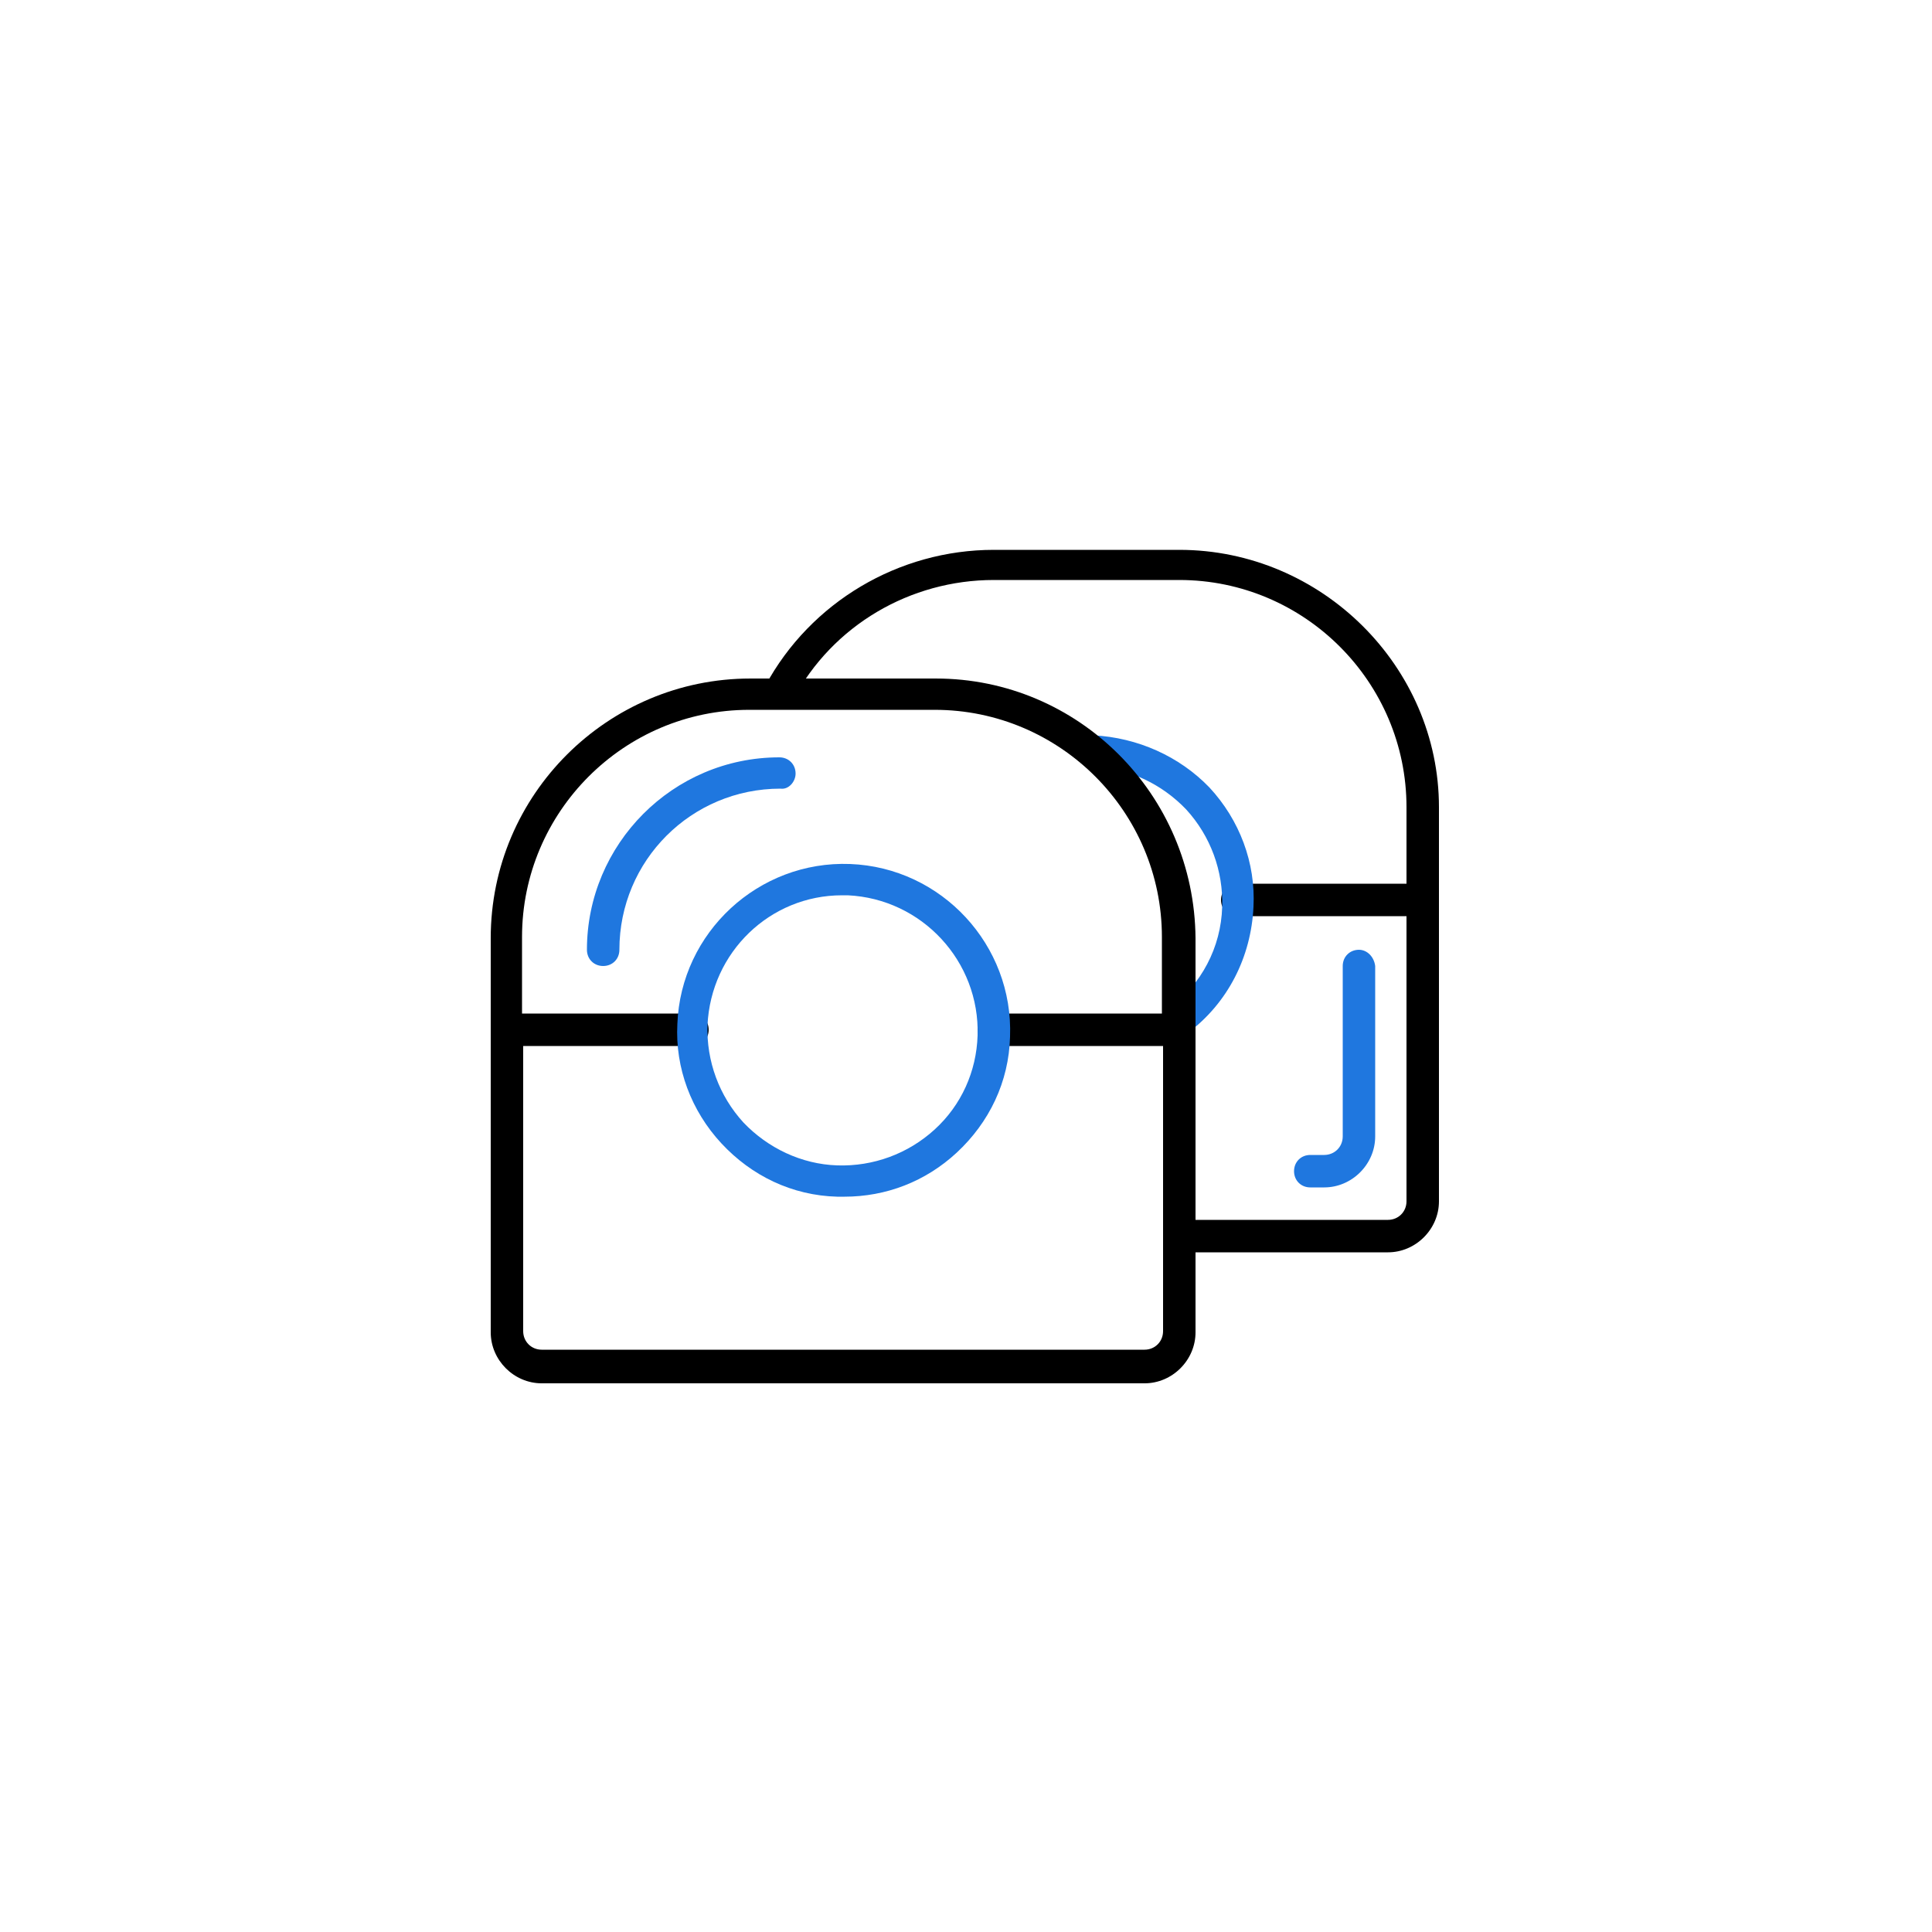 <svg xmlns="http://www.w3.org/2000/svg" fill="none" viewBox="0 0 500 500" height="500" width="500">
<rect fill="white" height="500" width="500"></rect>
<path fill="black" d="M305.2 142.301H257.2C232.6 142.301 209.8 155.801 198.1 177.401C196.9 179.501 197.8 181.901 199.9 182.801C202 184.001 204.4 183.101 205.3 181.001C215.5 161.801 235.6 150.101 257.2 150.101H305.2C337.6 150.101 364 176.501 364 208.901V228.701H320.2C317.8 228.701 316 230.501 316 232.901C316 235.301 317.8 237.101 320.2 237.101H364V310.901C364 313.601 361.9 315.701 359.2 315.701H305.2C302.8 315.701 301 317.501 301 319.901C301 322.301 302.8 324.101 305.2 324.101H359.2C366.4 324.101 372.4 318.101 372.4 310.901V232.901V208.901C372.4 172.601 342.1 142.301 305.2 142.301Z"></path>
<path fill="#1F77DF" d="M351.698 245.801C349.298 245.801 347.498 247.601 347.498 250.001V294.101C347.498 296.801 345.398 298.901 342.698 298.901H339.098C336.698 298.901 334.898 300.701 334.898 303.101C334.898 305.501 336.698 307.301 339.098 307.301H342.698C349.898 307.301 355.898 301.301 355.898 294.101V250.001C355.598 247.601 353.798 245.801 351.698 245.801Z"></path>
<path fill="#1F77DF" d="M282.999 190.301C280.899 190.301 278.799 192.101 278.799 194.201C278.799 196.601 280.599 198.401 282.699 198.401C291.999 198.701 300.699 202.901 306.999 209.501C313.299 216.401 316.599 225.401 316.299 234.701C315.999 245.201 310.899 254.801 302.499 261.101C300.699 262.601 300.399 265.001 301.599 266.801C302.499 268.001 303.699 268.301 304.899 268.301C305.799 268.301 306.699 268.001 307.299 267.401C317.799 259.601 323.799 247.601 324.399 234.701C324.999 223.301 320.799 212.201 312.999 203.801C305.199 195.701 294.399 190.901 282.999 190.301Z"></path>
<path fill="black" d="M242.2 175.602H194.2C157.3 175.602 127 205.601 127 242.801V266.801V344.801C127 352.002 133 358.002 140.2 358.002H296.2C303.4 358.002 309.4 352.002 309.4 344.801V266.801V242.801C309.1 205.601 279.1 175.602 242.2 175.602ZM301 344.502C301 347.202 298.9 349.301 296.2 349.301H140.2C137.5 349.301 135.4 347.202 135.4 344.502V270.702H179.2C181.6 270.702 183.4 268.901 183.4 266.502C183.4 264.102 181.6 262.301 179.2 262.301H135.1V242.502C135.1 210.102 161.5 183.702 193.9 183.702H241.9C274.3 183.702 300.7 210.102 300.7 242.502V262.301H257.2C254.8 262.301 253 264.102 253 266.502C253 268.901 254.8 270.702 257.2 270.702H301V344.502Z"></path>
<path fill="#1F77DF" d="M205.898 200.2C205.898 197.8 204.098 196 201.698 196C174.098 196 151.898 218.5 151.898 245.8C151.898 248.2 153.698 250 156.098 250C158.498 250 160.298 248.2 160.298 245.8C160.298 222.7 178.898 204.1 201.998 204.1C204.098 204.4 205.898 202.3 205.898 200.2Z"></path>
<path fill="#1F77DF" d="M219.999 223.602C196.299 222.702 176.199 241.302 175.299 265.002C174.699 276.402 178.899 287.502 186.699 295.902C194.499 304.302 204.999 309.402 216.699 309.702C217.299 309.702 217.899 309.702 218.499 309.702C229.299 309.702 239.499 305.802 247.599 298.302C255.999 290.502 261.099 280.002 261.399 268.302C262.299 244.602 243.699 224.502 219.999 223.602ZM241.899 292.302C234.999 298.602 225.999 301.902 216.699 301.602C207.399 301.302 198.699 297.102 192.399 290.502C186.099 283.602 182.799 274.602 183.099 265.302C183.999 246.402 199.299 231.702 217.899 231.702C218.499 231.702 218.799 231.702 219.399 231.702C238.599 232.602 253.599 248.802 252.999 268.002C252.699 277.302 248.799 286.002 241.899 292.302Z"></path>
</svg>
